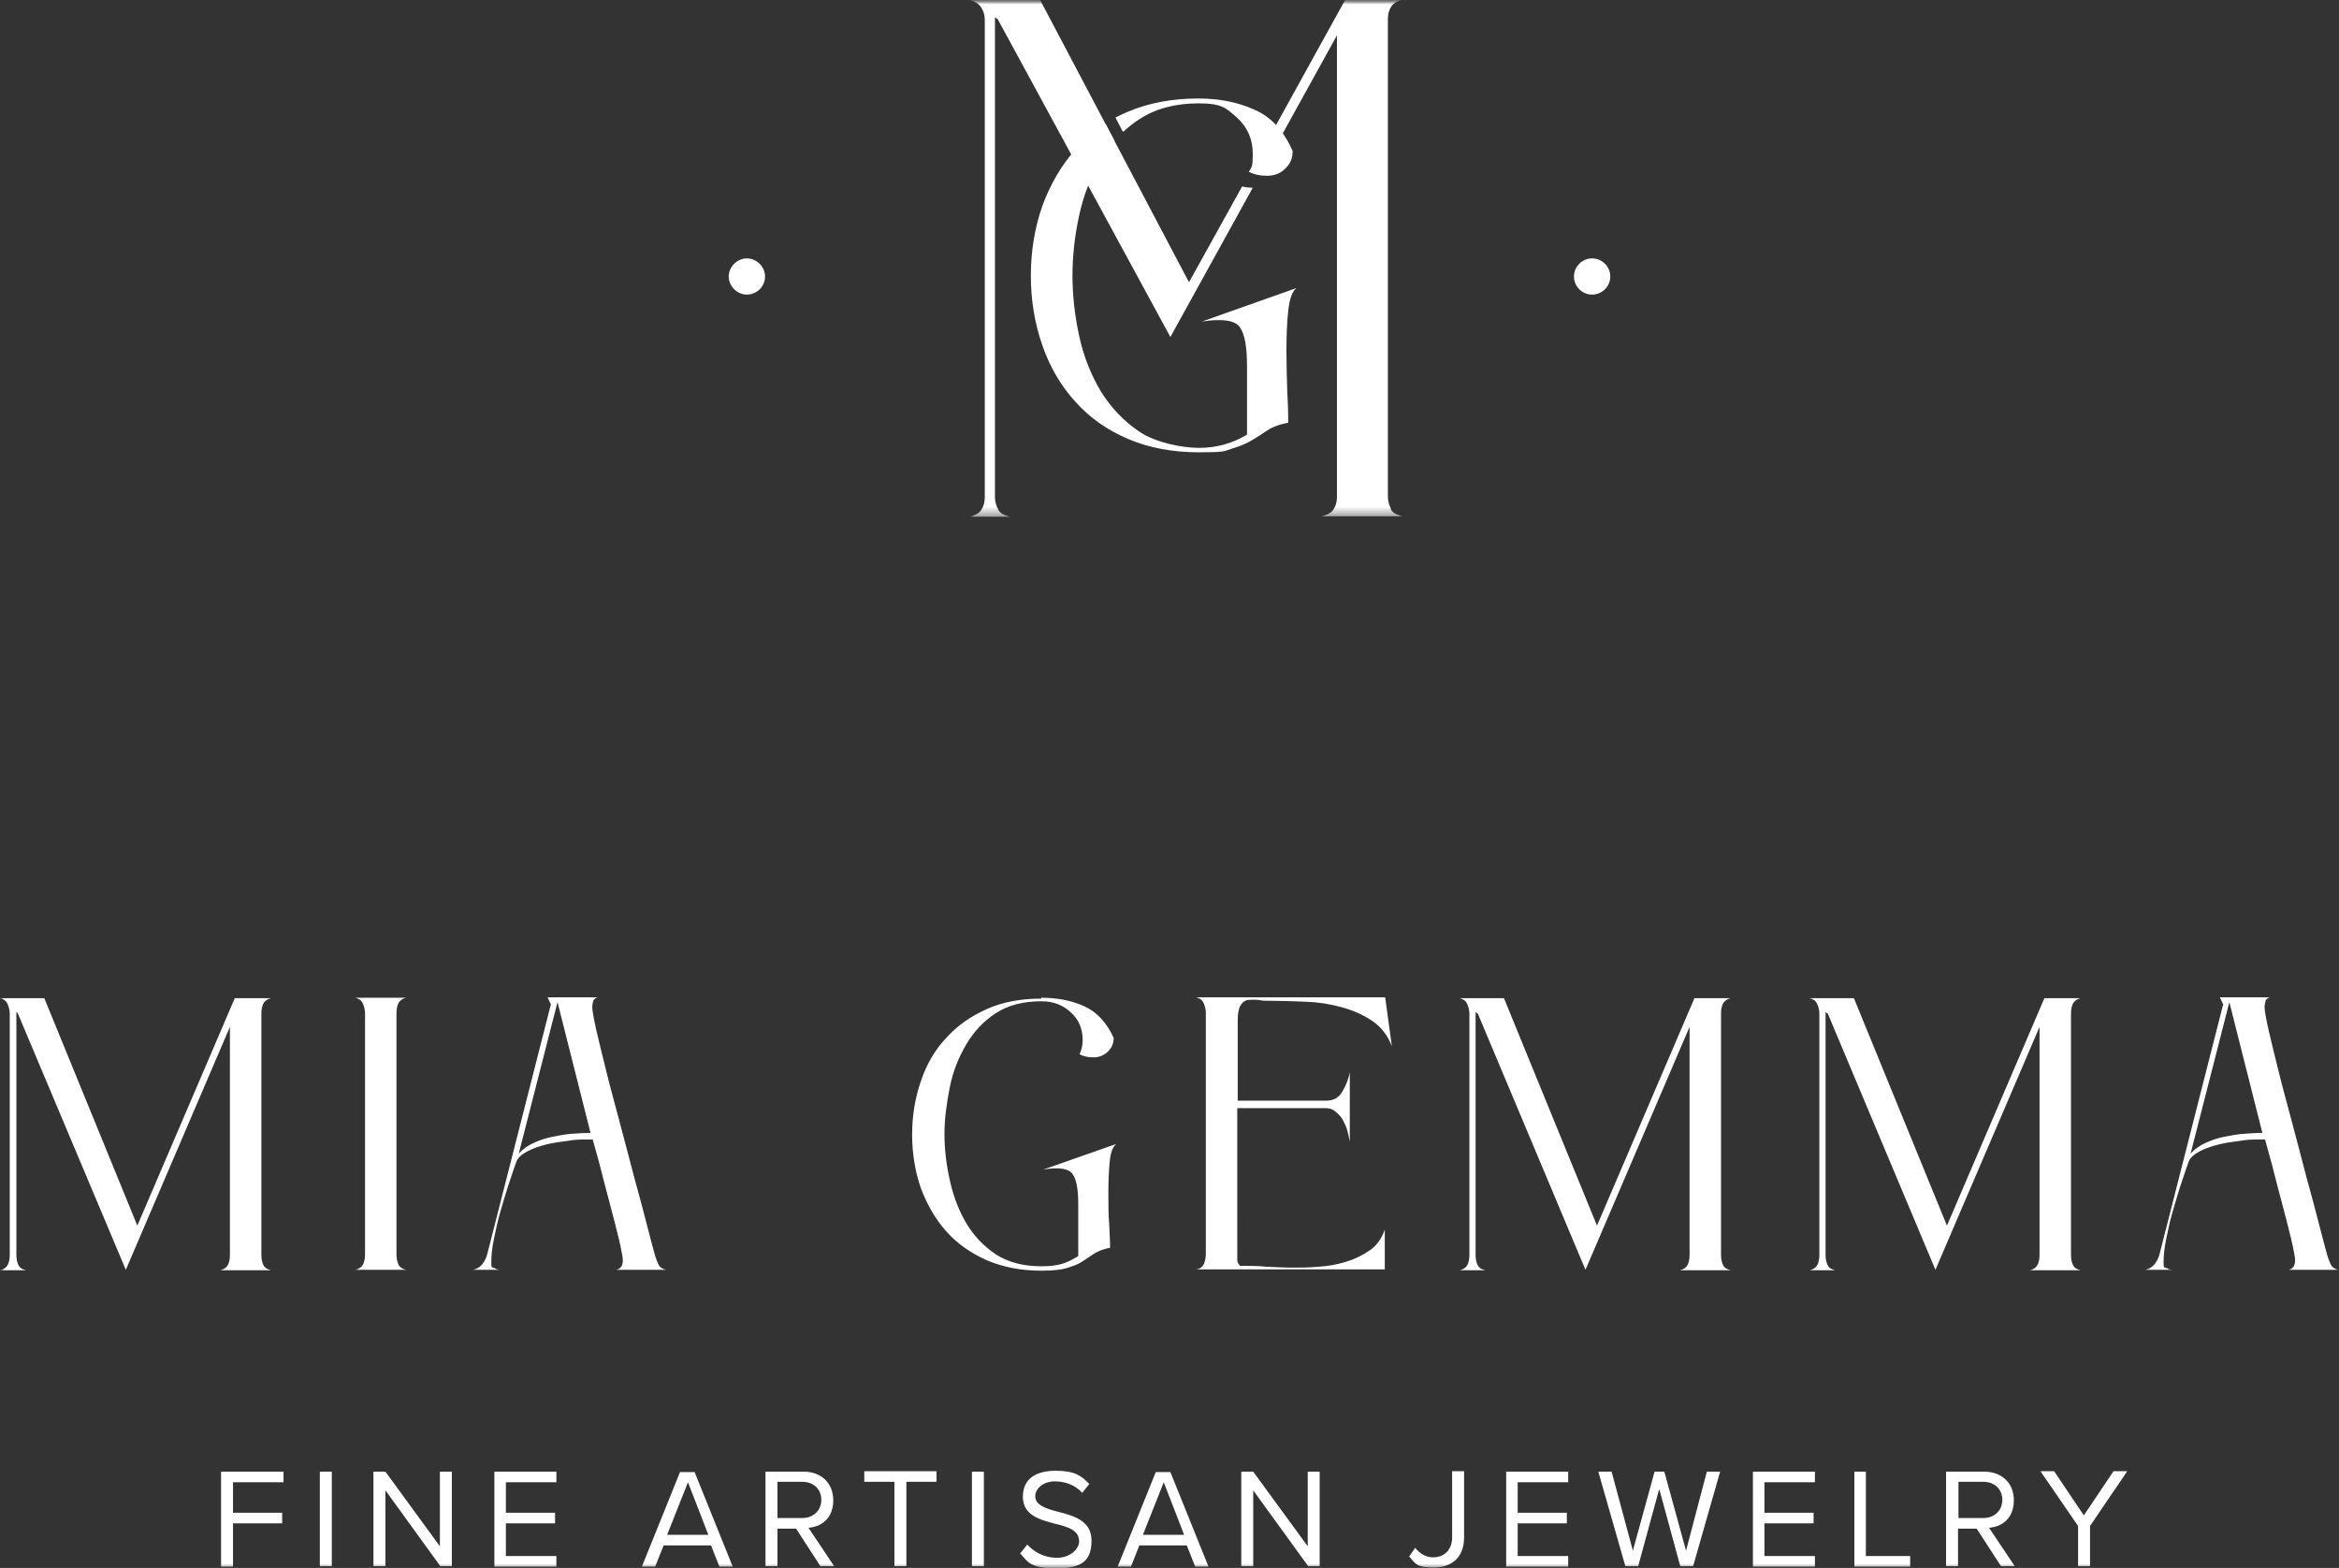 <svg xmlns="http://www.w3.org/2000/svg" width="270" height="181" fill="none" viewBox="0 0 270 181"><rect x="0" y="0" width="270" height="181" fill="#333333" stroke="none"/><mask id="a" width="270" height="181" x="0" y="0" maskUnits="userSpaceOnUse" style="mask-type:luminance"><path fill="#fff" d="M270 0H0v181h270V0Z"/></mask><g mask="url(#a)"><path fill="#fff" d="M25.568 169.885h7.159v1.224h-5.83v3.518h5.676v1.223h-5.676v4.997h-1.381v-10.911l.051-.051ZM36.92 169.885h1.381v10.911h-1.381v-10.911ZM44.489 171.975v8.821h-1.381v-10.911h1.381l6.29 8.617v-8.617h1.381v10.911h-1.329l-6.392-8.821h.051ZM57.068 169.885h7.159v1.224h-5.83v3.518h5.676v1.223h-5.676v3.773h5.83v1.224h-7.159v-10.962ZM82.176 178.4h-5.574l-.972 2.447h-1.534l4.398-10.911h1.688l4.398 10.911h-1.534l-.972-2.447h.102Zm-5.165-1.224h4.756l-2.352-6.067-2.403 6.067ZM91.943 176.462h-2.199v4.334h-1.381v-10.911h4.398c1.994 0 3.426 1.275 3.426 3.314 0 2.04-1.33 3.059-2.864 3.161l2.966 4.436h-1.585l-2.812-4.334h.051Zm.665-5.404h-2.864v4.181h2.864c1.278 0 2.199-.867 2.199-2.091 0-1.224-.869-2.09-2.199-2.09ZM103.244 171.058h-3.477v-1.224h8.335v1.224h-3.477v9.738h-1.381v-9.738ZM112.193 169.885h1.381v10.911h-1.381v-10.911ZM118.534 178.247c.716.816 1.892 1.58 3.477 1.58 1.586 0 2.557-1.07 2.557-1.886 0-1.326-1.329-1.683-2.761-2.039-1.739-.459-3.733-.969-3.733-3.111 0-2.141 1.585-3.008 3.784-3.008s2.966.561 3.886 1.53l-.818 1.019c-.818-.917-1.994-1.325-3.17-1.325s-2.25.714-2.25 1.733c0 1.02 1.278 1.428 2.659 1.785 1.79.459 3.835 1.02 3.835 3.314s-1.074 3.212-4.04 3.212-3.324-.714-4.193-1.733l.818-1.02-.051-.051ZM137.097 178.4h-5.574l-.972 2.447h-1.534l4.398-10.911h1.687l4.398 10.911h-1.534l-.972-2.447h.103Zm-5.165-1.224h4.756l-2.353-6.067-2.403 6.067ZM144.665 171.975v8.821h-1.381v-10.911h1.381l6.29 8.617v-8.617h1.38v10.911h-1.329l-6.392-8.821h.051ZM163.381 178.706c.46.56 1.125 1.07 2.045 1.07 1.33 0 2.199-.918 2.199-2.294v-7.648h1.381v7.648c0 2.396-1.534 3.467-3.478 3.467-1.943 0-2.096-.357-2.863-1.275l.716-1.019v.051ZM173.864 169.885h7.159v1.224h-5.83v3.518h5.676v1.223h-5.676v3.773h5.83v1.224h-7.159v-10.962ZM191.506 171.975l-2.404 8.821h-1.483l-3.119-10.911h1.534l2.455 9.126 2.505-9.126h1.125l2.506 9.126 2.403-9.126h1.534l-3.119 10.911h-1.483l-2.403-8.821h-.051ZM202.347 169.885h7.159v1.224h-5.83v3.518h5.676v1.223h-5.676v3.773h5.83v1.224h-7.159v-10.962ZM214.006 169.885h1.38v9.738h5.114v1.224h-6.443v-10.911l-.051-.051ZM228.222 176.462h-2.199v4.334h-1.381v-10.911h4.398c1.994 0 3.426 1.275 3.426 3.314 0 2.04-1.33 3.059-2.864 3.161l2.966 4.436h-1.585l-2.812-4.334h.051Zm.716-5.404h-2.864v4.181h2.864c1.278 0 2.198-.867 2.198-2.091 0-1.224-.869-2.09-2.198-2.09ZM239.881 176.156l-4.347-6.322h1.585l3.427 5.099 3.426-5.099h1.585l-4.296 6.322v4.64h-1.38v-4.64ZM63.614 115.993l-.409-.867h5.778c-.307.102-.46.255-.511.459-.051.204-.102.408-.102.663 0 .408.153 1.275.46 2.651.307 1.377.716 2.957 1.176 4.844.46 1.886 1.023 3.875 1.585 6.016.562 2.142 1.125 4.232 1.636 6.22.562 1.989 1.023 3.773 1.432 5.354s.716 2.753.92 3.467c.102.408.256.765.409 1.122.153.357.46.561.92.663h-5.778c.307-.051.46-.204.614-.408.102-.204.153-.459.153-.714 0-.255-.153-1.122-.46-2.447-.307-1.275-.665-2.652-1.074-4.181-.409-1.479-.767-2.958-1.125-4.334-.358-1.377-.665-2.345-.818-2.957h-.869c-.511 0-1.176 0-1.994.153-.818.102-1.636.204-2.454.408-.818.203-1.585.458-2.25.815-.665.357-1.125.765-1.278 1.275-.307.816-.563 1.682-.92 2.702-.307.969-.614 1.989-.92 3.059-.307 1.071-.511 2.091-.716 3.06-.204.968-.307 1.886-.307 2.702 0 .816.102.51.358.663.204.153.46.204.767.204h-3.222c.46-.102.818-.357 1.074-.663.256-.357.46-.714.562-1.173l7.312-28.705.051-.051Zm.767-.408-4.5 17.59c.46-.51 1.023-.918 1.688-1.223.665-.306 1.381-.561 2.148-.714.767-.153 1.534-.306 2.301-.357.767-.051 1.483-.102 2.148-.102l-3.835-15.194h.051ZM256.653 115.993l-.409-.867h5.779c-.307.102-.461.255-.512.459-.051.204-.102.408-.102.663 0 .408.153 1.275.46 2.651.307 1.377.716 2.957 1.176 4.844.461 1.886 1.023 3.875 1.586 6.016.562 2.142 1.125 4.232 1.636 6.22.562 1.989 1.023 3.773 1.432 5.354.409 1.581.716 2.753.92 3.467.103.408.256.765.409 1.122.154.357.461.561.921.663h-5.779c.307-.051.461-.204.614-.408.102-.204.153-.459.153-.714 0-.255-.153-1.122-.46-2.447-.307-1.275-.665-2.652-1.074-4.181-.409-1.479-.767-2.958-1.125-4.334-.358-1.377-.664-2.345-.818-2.957h-.869c-.512 0-1.176 0-1.994.153-.819.102-1.637.204-2.455.408-.818.203-1.585.458-2.25.815-.665.357-1.125.765-1.278 1.275-.307.816-.563 1.682-.921 2.702-.307.969-.614 1.989-.92 3.059-.307 1.071-.512 2.091-.716 3.06-.205.968-.307 1.886-.307 2.702 0 .816.102.51.358.663.204.153.46.204.767.204h-3.222c.461-.102.819-.357 1.074-.663.256-.357.46-.714.563-1.173l7.312-28.705.051-.051Zm.716-.408-4.5 17.59c.46-.51 1.023-.918 1.688-1.223.665-.306 1.38-.561 2.147-.714.768-.153 1.535-.306 2.302-.357.767-.051 1.483-.102 2.147-.102l-3.835-15.194h.051ZM159.903 115.177l.767 5.609c-.46-1.224-1.227-2.244-2.301-2.958-1.074-.713-2.25-1.223-3.579-1.58-1.33-.357-2.659-.561-4.091-.612-1.432-.051-2.659-.102-3.733-.102-1.074 0-1.176 0-1.688-.102-.511-.051-.92 0-1.278 0-.358.102-.614.306-.818.663-.205.357-.307.918-.307 1.682v9.28h10.227c.87 0 1.483-.357 1.892-1.122.409-.714.716-1.478.818-2.192v8.056c-.051-.357-.153-.714-.255-1.173-.103-.459-.307-.867-.512-1.275-.204-.408-.511-.714-.869-1.019-.358-.306-.716-.408-1.125-.408h-10.227V145.463c0 .204.102.408.307.663 1.022 0 2.045 0 3.068.102 1.023.051 2.045.102 3.068.102 1.023 0 1.841 0 2.915-.102 1.074-.051 2.147-.255 3.17-.561 1.023-.306 1.943-.765 2.762-1.326.818-.561 1.38-1.376 1.738-2.396v4.589h-21.784c.46-.051.767-.306.921-.663.153-.408.204-.765.204-1.122v-27.838c0-.408-.102-.765-.256-1.122-.153-.357-.46-.561-.869-.663h21.784l.051.051ZM120.17 115.177c1.841 0 3.478.306 4.961.969s2.608 1.886 3.426 3.671c0 .612-.205 1.122-.665 1.581-.46.407-.972.662-1.636.662-.665 0-1.176-.102-1.637-.357.205-.458.358-.968.358-1.631 0-1.326-.46-2.396-1.38-3.212-.921-.867-2.046-1.275-3.375-1.275-2.097 0-3.887.459-5.267 1.377-1.432.917-2.557 2.141-3.427 3.62-.869 1.478-1.534 3.11-1.892 4.945-.358 1.836-.613 3.62-.613 5.354 0 1.733.204 3.518.613 5.353.409 1.836 1.023 3.467 1.892 4.946.87 1.479 2.046 2.702 3.427 3.62 1.431.918 3.17 1.377 5.267 1.377 2.096 0 2.966-.408 4.244-1.173v-6.016c0-1.683-.205-2.856-.665-3.467-.409-.612-1.534-.816-3.375-.51l8.438-2.957c-.409.306-.665.968-.767 2.039-.103 1.071-.154 2.243-.154 3.569s0 2.549.102 3.773c.052 1.224.103 2.09.103 2.6-.818.153-1.432.408-1.892.714-.461.306-.921.612-1.381.918-.46.306-1.074.51-1.739.714-.664.204-1.636.306-2.914.306-2.353 0-4.398-.408-6.239-1.173-1.841-.816-3.426-1.887-4.705-3.314-1.278-1.428-2.25-3.11-2.965-4.997-.665-1.937-1.023-3.977-1.023-6.22 0-2.244.358-4.283 1.023-6.22.664-1.938 1.636-3.62 2.965-4.997 1.279-1.428 2.864-2.498 4.705-3.314 1.841-.816 3.937-1.173 6.239-1.173l-.052-.102ZM42.136 116.962c0-.408-.102-.765-.256-1.122-.153-.357-.46-.561-.869-.663h5.881c-.46.102-.767.357-.92.663-.153.357-.204.714-.204 1.122V144.8c0 .408.051.765.204 1.122.153.357.46.561.92.663h-5.881c.46-.102.767-.357.92-.663.153-.357.205-.714.205-1.122v-27.838ZM170.489 116.962l-.154-.153v28.042c0 .408.051.765.205 1.122.153.357.46.561.92.663h-2.966c.461-.102.767-.357.921-.663.153-.357.204-.714.204-1.122v-27.838c0-.408-.102-.765-.255-1.122-.154-.357-.461-.561-.87-.663h5.114l10.739 26.258 11.25-26.258h4.193c-.46.102-.767.357-.921.663-.153.357-.204.714-.204 1.122v27.838c0 .408.051.765.204 1.122.154.357.461.561.921.663h-5.881c.46-.102.767-.357.921-.663.153-.357.204-.714.204-1.122v-26.309l-12.017 28.043-12.426-29.572-.102-.051ZM210.886 116.962l-.153-.153v28.042c0 .408.051.765.205 1.122.153.357.46.561.92.663h-2.966c.46-.102.767-.357.921-.663.153-.357.204-.714.204-1.122v-27.838c0-.408-.102-.765-.256-1.122-.153-.357-.46-.561-.869-.663h5.114l10.738 26.258 11.25-26.258h4.194c-.461.102-.768.357-.921.663-.153.357-.204.714-.204 1.122v27.838c0 .408.051.765.204 1.122.153.357.46.561.921.663h-5.881c.46-.102.767-.357.92-.663.154-.357.205-.714.205-1.122v-26.309l-12.017 28.043-12.426-29.572-.103-.051ZM2.045 116.962l-.153-.153v28.042c0 .408.051.765.205 1.122.153.357.46.561.92.663H0c.46-.102.767-.357.92-.663.153-.357.205-.714.205-1.122v-27.838c0-.408-.102-.765-.256-1.122-.153-.357-.46-.561-.869-.663h5.114l10.739 26.258 11.25-26.258h4.193c-.46.102-.767.357-.92.663-.153.357-.204.714-.204 1.122v27.838c0 .408.051.765.204 1.122.153.357.46.561.92.663h-5.881c.46-.102.767-.357.92-.663.153-.357.205-.714.205-1.122v-26.309l-12.017 28.043-12.477-29.623ZM183.784 34.008c1.176 0 2.097-.969 2.097-2.09 0-1.122-.921-2.09-2.097-2.09s-2.096.969-2.096 2.09c0 1.122.92 2.09 2.096 2.09ZM86.216 34.008c1.176 0 2.097-.969 2.097-2.09 0-1.122-.972-2.09-2.097-2.09s-2.097.969-2.097 2.09c0 1.122.972 2.09 2.097 2.09Z"/><mask id="b" width="51" height="60" x="111" y="0" maskUnits="userSpaceOnUse" style="mask-type:luminance"><path fill="#fff" d="M162 0h-50.165v59.602H162V0Z"/></mask><g fill="#fff" mask="url(#b)"><path d="m115.159 2.192 19.943 36.71 9.511-17.233c-.46 0-.869-.051-1.227-.153L137.25 32.58 120.068 0h-8.182c.614.153 1.074.408 1.381.867.256.408.409.867.409 1.377V57.41c0 .51-.102.969-.358 1.377-.204.408-.716.714-1.432.867h4.756c-.716-.153-1.227-.408-1.432-.867-.204-.408-.358-.867-.358-1.377V1.988l.256.204h.051ZM160.568 58.736c-.204-.408-.358-.867-.358-1.377V2.192c0-.51.102-.969.358-1.377.205-.408.716-.714 1.432-.867h-6.699l-9.153 16.57c.255.306.511.663.716 1.071l7.466-13.511V57.359c0 .51-.103.969-.358 1.377-.205.408-.716.714-1.432.867h9.409c-.716-.153-1.227-.408-1.432-.867h.051Z"/><path d="M138.733 37.118c2.352-.357 3.835-.153 4.398.663.562.816.818 2.294.818 4.538v7.852c-1.688 1.02-3.529 1.53-5.523 1.53-1.994 0-5.011-.612-6.852-1.835-1.841-1.224-3.324-2.804-4.5-4.691-1.125-1.887-1.995-4.028-2.506-6.424-.511-2.345-.767-4.691-.767-6.934 0-2.243.256-4.589.767-6.934.511-2.345 1.33-4.487 2.506-6.424.46-.765 1.022-1.53 1.585-2.192l-1.023-1.938c-1.278.816-2.454 1.785-3.477 2.906-1.636 1.835-2.915 4.028-3.835 6.526-.87 2.498-1.33 5.201-1.33 8.056s.46 5.558 1.33 8.056c.869 2.498 2.147 4.691 3.835 6.526 1.636 1.835 3.682 3.263 6.085 4.283 2.404 1.02 5.114 1.53 8.131 1.53 3.017 0 2.863-.102 3.784-.408.869-.255 1.636-.561 2.25-.918.614-.357 1.227-.765 1.841-1.173.613-.408 1.38-.714 2.454-.918 0-.663 0-1.784-.102-3.365-.051-1.581-.102-3.212-.102-4.895s.051-3.212.204-4.64c.154-1.377.461-2.294.972-2.651l-10.943 3.875ZM129.682 15.194c.562-.51 1.176-1.02 1.841-1.428 1.841-1.224 4.142-1.835 6.852-1.835s3.17.561 4.398 1.632c1.227 1.122 1.84 2.498 1.84 4.181 0 1.683-.153 1.53-.46 2.09.614.306 1.279.459 2.097.459.818 0 1.534-.255 2.096-.816.614-.561.87-1.224.87-2.039-1.023-2.345-2.506-3.977-4.449-4.793-1.943-.867-4.04-1.275-6.443-1.275-3.017 0-5.728.51-8.131 1.53-.511.204-.972.459-1.432.663l.818 1.581.103.051Z"/></g></g></svg>